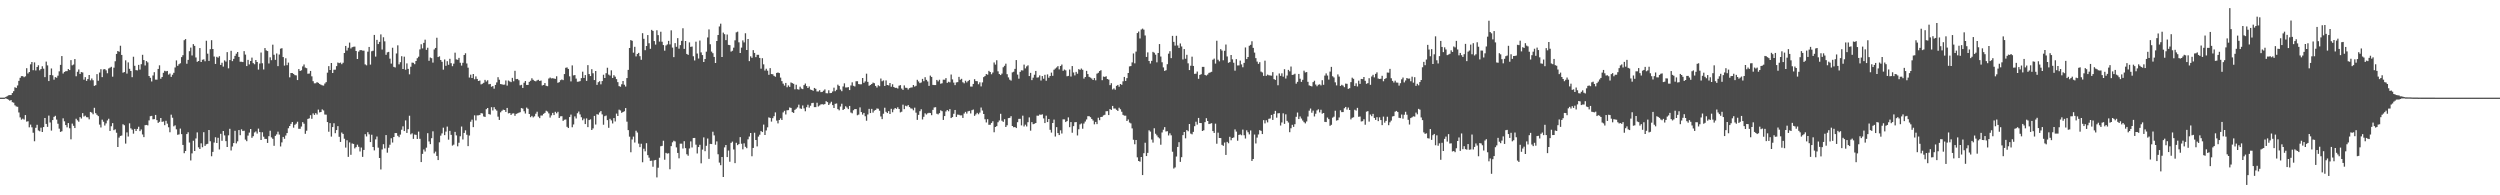 <?xml version="1.0" encoding="UTF-8"?>
<svg xmlns="http://www.w3.org/2000/svg" width="1920" height="150">
  <path d="M0 75.000h1v1.000H0zM1 75.000h1v1.000H1zM2 75.000h1v1.000H2zM3 74.945h1v1.000H3zM4 74.445h1v1.096H4zM5 73.876h1v2.138H5zM6 73.229h1v3.299H6zM7 73.031h1v4.282H7zM8 72.991h1v3.869H8zM9 71.490h1v6.988H9zM10 70.032h1v8.820H10zM11 67.012h1v13.879H11zM12 67.552h1v14.236H12zM13 65.657h1v16.383H13zM14 62.121h1v24.271H14zM15 59.731h1v30.409H15zM16 58.479h1v33.414H16zM17 58.447h1v32.690H17zM18 59.268h1v32.602H18zM19 58.604h1v29.775H19zM20 52.353h1v41.044H20zM21 56.413h1v36.696H21zM22 55.321h1v42.472H22zM23 49.413h1v46.271H23zM24 47.623h1v50.179H24zM25 53.918h1v48.023H25zM26 47.913h1v60.583H26zM27 54.121h1v44.037H27zM28 51.478h1v44.380H28zM29 50.099h1v50.114H29zM30 54.033h1v46.798H30zM31 53.004h1v45.043H31zM32 50.871h1v50.486H32zM33 52.715h1v44.879H33zM34 59.236h1v31.364H34zM35 47.288h1v47.870H35zM36 50.251h1v47.208H36zM37 62.271h1v26.534H37zM38 57.597h1v36.462H38zM39 52.573h1v47.740H39zM40 57.851h1v34.337H40zM41 61.173h1v28.575H41zM42 59.253h1v29.699H42zM43 59.707h1v32.158H43zM44 58.090h1v36.948H44zM45 54.797h1v44.022H45zM46 49.819h1v51.508H46zM47 43.071h1v57.722H47zM48 56.469h1v34.429H48zM49 55.241h1v37.965H49zM50 54.678h1v41.379H50zM51 54.607h1v43.182H51zM52 53.022h1v41.508H52zM53 53.796h1v44.687H53zM54 46.174h1v60.852H54zM55 50.179h1v44.770H55zM56 49.541h1v47.056H56zM57 45.342h1v53.036H57zM58 58.563h1v32.611H58zM59 55.151h1v37.289H59zM60 53.332h1v40.178H60zM61 56.756h1v33.209H61zM62 55.333h1v35.720H62zM63 55.675h1v31.211H63zM64 61.182h1v28.336H64zM65 59.263h1v29.585H65zM66 62.106h1v27.886H66zM67 60.699h1v29.427H67zM68 57.613h1v34.010H68zM69 61.688h1v24.269H69zM70 60.262h1v26.208H70zM71 61.669h1v26.071H71zM72 65.927h1v16.861H72zM73 65.423h1v21.537H73zM74 56.938h1v31.231H74zM75 62.016h1v27.186H75zM76 55.726h1v39.993H76zM77 53.144h1v44.740H77zM78 59.218h1v32.672H78zM79 53.314h1v40.174H79zM80 53.027h1v43.380H80zM81 54.019h1v40.744H81zM82 56.249h1v36.247H82zM83 52.562h1v38.609H83zM84 51.960h1v48.584H84zM85 51.326h1v45.645H85zM86 58.861h1v35.724H86zM87 51.980h1v47.989H87zM88 47.027h1v52.325H88zM89 41.439h1v60.511H89zM90 39.176h1v73.727H90zM91 39.725h1v65.958H91zM92 35.100h1v69.321H92zM93 42.165h1v61.943H93zM94 55.807h1v39.647H94zM95 55.361h1v40.833H95zM96 46.357h1v63.921H96zM97 56.507h1v45.195H97zM98 47.939h1v56.920H98zM99 52.847h1v41.880H99zM100 54.516h1v44.035H100zM101 59.273h1v40.323H101zM102 43.579h1v59.092H102zM103 50.553h1v48.484H103zM104 53.858h1v46.765H104zM105 54.053h1v44.962H105zM106 49.839h1v47.482H106zM107 53.432h1v47.297H107zM108 49.295h1v50.153H108zM109 42.106h1v61.169H109zM110 46.127h1v59.199H110zM111 50.286h1v45.866H111zM112 46.884h1v49.048H112zM113 47.946h1v48.344H113zM114 58.382h1v34.067H114zM115 59.769h1v29.481H115zM116 62.584h1v26.406H116zM117 57.933h1v33.690H117zM118 55.425h1v36.063H118zM119 61.120h1v27.133H119zM120 61.198h1v31.051H120zM121 52.946h1v41.428H121zM122 50.190h1v43.365H122zM123 60.456h1v30.156H123zM124 59.147h1v34.451H124zM125 55.921h1v37.350H125zM126 54.384h1v41.794H126zM127 54.773h1v37.993H127zM128 54.502h1v40.482H128zM129 57.292h1v40.449H129zM130 56.473h1v45.089H130zM131 59.030h1v29.040H131zM132 57.415h1v33.007H132zM133 55.907h1v41.098H133zM134 51.800h1v44.472H134zM135 46.381h1v52.947H135zM136 50.525h1v52.978H136zM137 49.306h1v53.913H137zM138 48.603h1v50.177H138zM139 43.891h1v59.146H139zM140 42.409h1v68.893H140zM141 30.865h1v86.800H141zM142 29.999h1v85.953H142zM143 48.929h1v54.022H143zM144 45.978h1v55.603H144zM145 39.320h1v70.123H145zM146 36.547h1v86.687H146zM147 42.600h1v75.230H147zM148 33.915h1v74.146H148zM149 35.246h1v80.732H149zM150 44.144h1v62.190H150zM151 47.438h1v54.233H151zM152 46.852h1v66.313H152zM153 36.893h1v77.545H153zM154 47.612h1v62.488H154zM155 45.890h1v67.194H155zM156 45.547h1v55.986H156zM157 47.057h1v64.979H157zM158 31.271h1v79.519H158zM159 41.206h1v69.257H159zM160 46.790h1v53.075H160zM161 37.781h1v70.711H161zM162 30.865h1v89.125H162zM163 37.610h1v79.002H163zM164 43.401h1v66.081H164zM165 49.100h1v56.328H165zM166 43.612h1v66.190H166zM167 44.271h1v61.578H167zM168 43.141h1v71.631H168zM169 49.859h1v52.878H169zM170 48.181h1v59.931H170zM171 51.141h1v49.463H171zM172 46.382h1v57.588H172zM173 47.295h1v61.102H173zM174 40.013h1v72.873H174zM175 52.500h1v51.454H175zM176 46.150h1v52.758H176zM177 39.004h1v76.568H177zM178 46.943h1v65.591H178zM179 45.215h1v64.656H179zM180 42.909h1v57.528H180zM181 41.242h1v68.871H181zM182 39.933h1v68.624H182zM183 43.728h1v56.148H183zM184 47.420h1v56.435H184zM185 47.419h1v51.890H185zM186 47.669h1v52.992H186zM187 39.263h1v61.149H187zM188 41.916h1v65.292H188zM189 50.727h1v57.694H189zM190 45.989h1v58.135H190zM191 49.469h1v52.387H191zM192 46.859h1v52.196H192zM193 44.257h1v61.554H193zM194 48.504h1v56.072H194zM195 49.351h1v52.379H195zM196 46.056h1v54.889H196zM197 47.632h1v54.949H197zM198 53.449h1v45.293H198zM199 48.777h1v52.646H199zM200 40.362h1v67.147H200zM201 48.570h1v52.994H201zM202 53.370h1v51.601H202zM203 36.939h1v69.719H203zM204 38.721h1v67.994H204zM205 39.209h1v70.546H205zM206 48.753h1v55.849H206zM207 44.051h1v56.346H207zM208 46.234h1v59.311H208zM209 34.293h1v72.288H209zM210 42.016h1v69.971H210zM211 45.958h1v58.367H211zM212 41.039h1v62.192H212zM213 50.773h1v50.358H213zM214 41.893h1v61.457H214zM215 37.386h1v75.078H215zM216 36.992h1v72.393H216zM217 43.833h1v61.308H217zM218 50.376h1v56.201H218zM219 44.733h1v59.338H219zM220 50.088h1v52.130H220zM221 48.059h1v50.464H221zM222 59.367h1v37.415H222zM223 56.051h1v39.066H223zM224 56.120h1v37.584H224zM225 56.804h1v41.237H225zM226 57.707h1v38.153H226zM227 57.916h1v37.047H227zM228 61.467h1v32.001H228zM229 53.064h1v45.866H229zM230 54.521h1v44.392H230zM231 53.946h1v43.233H231zM232 51.005h1v42.781H232zM233 49.512h1v45.521H233zM234 51.932h1v50.816H234zM235 52.385h1v48.014H235zM236 56.612h1v34.720H236zM237 56.448h1v34.443H237zM238 54.487h1v33.992H238zM239 58.620h1v32.600H239zM240 62.372h1v24.704H240zM241 64.018h1v24.259H241zM242 63.948h1v22.915H242zM243 63.077h1v24.881H243zM244 63.621h1v20.549H244zM245 64.454h1v21.849H245zM246 65.101h1v20.919H246zM247 65.517h1v18.486H247zM248 65.754h1v19.071H248zM249 64.156h1v23.796H249zM250 63.080h1v24.968H250zM251 55.826h1v37.897H251zM252 50.813h1v50.379H252zM253 53.781h1v40.782H253zM254 48.375h1v56.517H254zM255 56.086h1v41.516H255zM256 53.532h1v41.154H256zM257 53.483h1v48.831H257zM258 50.786h1v49.104H258zM259 48.013h1v48.847H259zM260 48.477h1v56.567H260zM261 48.074h1v60.926H261zM262 49.302h1v52.487H262zM263 48.168h1v54.707H263zM264 40.699h1v65.853H264zM265 35.296h1v78.058H265zM266 38.836h1v68.912H266zM267 36.684h1v83.771H267zM268 32.697h1v76.653H268zM269 37.242h1v81.626H269zM270 36.254h1v73.923H270zM271 35.890h1v74.631H271zM272 35.799h1v78.161H272zM273 39.186h1v73.824H273zM274 45.324h1v65.775H274zM275 39.612h1v73.152H275zM276 38.514h1v77.828H276zM277 38.491h1v74.798H277zM278 38.875h1v81.614H278zM279 38.927h1v76.245H279zM280 49.482h1v53.587H280zM281 50.197h1v54.591H281zM282 39.675h1v61.843H282zM283 36.058h1v67.125H283zM284 49.614h1v59.505H284zM285 39.376h1v64.082H285zM286 38.952h1v73.937H286zM287 26.840h1v88.658H287zM288 43.493h1v63.560H288zM289 30.602h1v74.268H289zM290 33.846h1v79.557H290zM291 32.141h1v89.185H291zM292 26.399h1v103.753H292zM293 38.036h1v76.742H293zM294 28.626h1v82.128H294zM295 31.760h1v82.208H295zM296 42.069h1v61.684H296zM297 40.176h1v77.054H297zM298 39.852h1v73.599H298zM299 45.038h1v66.130H299zM300 48.858h1v57.344H300zM301 36.662h1v72.779H301zM302 51.342h1v53.892H302zM303 51.824h1v50.371H303zM304 41.039h1v61.136H304zM305 34.834h1v69.460H305zM306 49.411h1v55.935H306zM307 47.768h1v55.583H307zM308 43.185h1v56.454H308zM309 52.975h1v44.045H309zM310 43.520h1v57.121H310zM311 53.532h1v38.944H311zM312 48.701h1v53.415H312zM313 52.915h1v46.297H313zM314 57.087h1v31.777H314zM315 51.252h1v51.944H315zM316 48.080h1v54.314H316zM317 48.249h1v58.425H317zM318 49.308h1v54.003H318zM319 46.860h1v56.697H319zM320 44.716h1v61.976H320zM321 43.506h1v57.553H321zM322 37.936h1v68.680H322zM323 33.990h1v90.466H323zM324 37.195h1v80.968H324zM325 32.907h1v81.903H325zM326 30.489h1v85.889H326zM327 38.302h1v75.116H327zM328 36.647h1v65.644H328zM329 46.685h1v61.948H329zM330 44.206h1v66.502H330zM331 44.689h1v61.447H331zM332 48.066h1v52.784H332zM333 37.970h1v79.848H333zM334 36.789h1v79.625H334zM335 29.001h1v90.740H335zM336 43.847h1v79.095H336zM337 43.257h1v66.077H337zM338 46.072h1v58.126H338zM339 47.469h1v54.993H339zM340 53.502h1v44.549H340zM341 45.674h1v58.096H341zM342 50.527h1v50.555H342zM343 46.996h1v50.222H343zM344 49.788h1v57.465H344zM345 45.177h1v55.353H345zM346 48.548h1v55.036H346zM347 50.849h1v60.975H347zM348 48.900h1v62.213H348zM349 40.460h1v60.802H349zM350 45.609h1v58.392H350zM351 45.912h1v66.482H351zM352 44.459h1v65.172H352zM353 48.182h1v56.446H353zM354 50.374h1v46.786H354zM355 48.230h1v58.873H355zM356 42.223h1v59.892H356zM357 40.886h1v59.209H357zM358 48.758h1v54.740H358zM359 51.987h1v60.253H359zM360 59.538h1v44.554H360zM361 57.326h1v36.160H361zM362 59.898h1v31.988H362zM363 56.826h1v40.816H363zM364 60.884h1v27.682H364zM365 58.662h1v33.865H365zM366 60.601h1v28.046H366zM367 62.183h1v26.378H367zM368 61.863h1v26.411H368zM369 64.830h1v22.059H369zM370 64.324h1v22.808H370zM371 63.596h1v25.860H371zM372 61.359h1v28.460H372zM373 62.600h1v21.247H373zM374 61.635h1v21.318H374zM375 64.735h1v22.852H375zM376 64.467h1v23.568H376zM377 66.593h1v15.713H377zM378 66.105h1v18.711H378zM379 68.115h1v14.225H379zM380 65.236h1v18.700H380zM381 63.297h1v21.622H381zM382 59.267h1v30.329H382zM383 61.214h1v30.888H383zM384 64.575h1v21.707H384zM385 64.789h1v20.307H385zM386 65.063h1v19.164H386zM387 64.958h1v19.529H387zM388 61.780h1v24.205H388zM389 65.720h1v17.164H389zM390 61.829h1v25.270H390zM391 62.527h1v24.262H391zM392 63.071h1v25.184H392zM393 59.807h1v27.379H393zM394 62.405h1v24.652H394zM395 54.380h1v34.566H395zM396 60.764h1v26.668H396zM397 60.644h1v26.385H397zM398 61.656h1v24.936H398zM399 65.523h1v20.621H399zM400 65.144h1v17.851H400zM401 67.557h1v15.825H401zM402 63.534h1v21.915H402zM403 62.189h1v25.002H403zM404 65.214h1v17.404H404zM405 65.236h1v18.322H405zM406 62.851h1v24.683H406zM407 61.993h1v27.999H407zM408 60.084h1v28.911H408zM409 61.307h1v28.849H409zM410 62.111h1v27.252H410zM411 62.456h1v24.886H411zM412 61.701h1v24.115H412zM413 61.266h1v28.297H413zM414 62.195h1v28.555H414zM415 61.834h1v26.890H415zM416 65.631h1v23.042H416zM417 65.287h1v22.138H417zM418 63.804h1v22.877H418zM419 65.887h1v19.136H419zM420 66.182h1v19.496H420zM421 60.305h1v26.800H421zM422 59.527h1v30.811H422zM423 60.207h1v28.398H423zM424 60.044h1v26.635H424zM425 60.325h1v28.026H425zM426 60.579h1v25.295H426zM427 58.567h1v28.468H427zM428 63.577h1v22.272H428zM429 63.078h1v27.542H429zM430 61.572h1v27.772H430zM431 61.023h1v28.220H431zM432 61.542h1v31.281H432zM433 56.861h1v35.074H433zM434 52.050h1v39.692H434zM435 51.743h1v45.623H435zM436 52.957h1v45.373H436zM437 58.614h1v31.282H437zM438 62.515h1v25.502H438zM439 50.240h1v47.508H439zM440 57.918h1v37.668H440zM441 57.631h1v31.769H441zM442 60.382h1v30.577H442zM443 62.787h1v24.219H443zM444 62.665h1v22.970H444zM445 62.334h1v25.510H445zM446 60.021h1v30.058H446zM447 55.030h1v37.337H447zM448 59.869h1v31.238H448zM449 57.672h1v37.610H449zM450 62.113h1v28.830H450zM451 50.035h1v47.593H451zM452 56.895h1v35.310H452zM453 58.433h1v33.232H453zM454 53.167h1v46.657H454zM455 56.250h1v42.360H455zM456 61.477h1v27.535H456zM457 54.530h1v41.112H457zM458 65.171h1v22.557H458zM459 63.131h1v24.951H459zM460 62.370h1v24.026H460zM461 64.788h1v20.487H461zM462 62.266h1v25.586H462zM463 57.417h1v38.399H463zM464 59.921h1v29.320H464zM465 56.193h1v32.524H465zM466 52.006h1v40.273H466zM467 57.315h1v40.813H467zM468 58.068h1v33.180H468zM469 54.009h1v38.482H469zM470 59.862h1v34.935H470zM471 57.750h1v32.947H471zM472 58.877h1v34.427H472zM473 60.762h1v26.467H473zM474 63.077h1v25.996H474zM475 66.141h1v18.083H475zM476 66.635h1v18.219H476zM477 64.731h1v21.964H477zM478 62.217h1v23.790H478zM479 65.093h1v20.373H479zM480 66.482h1v16.505H480zM481 59.938h1v33.524H481zM482 53.646h1v46.294H482zM483 36.847h1v68.136H483zM484 30.758h1v86.204H484zM485 31.311h1v75.780H485zM486 40.474h1v64.419H486zM487 35.956h1v73.503H487zM488 43.298h1v57.117H488zM489 41.445h1v60.347H489zM490 40.611h1v69.686H490zM491 43.160h1v69.855H491zM492 45.941h1v64.435H492zM493 25.495h1v99.129H493zM494 29.805h1v84.440H494zM495 38.551h1v77.696H495zM496 35.350h1v74.646H496zM497 26.926h1v92.236H497zM498 33.224h1v87.847H498zM499 37.480h1v86.060H499zM500 22.930h1v100.467H500zM501 23.737h1v104.336H501zM502 31.537h1v91.587H502zM503 34.277h1v88.533H503zM504 23.258h1v112.979H504zM505 27.003h1v101.833H505zM506 31.955h1v89.199H506zM507 24.380h1v87.951H507zM508 32.058h1v79.993H508zM509 34.632h1v73.471H509zM510 38.899h1v83.761H510zM511 34.903h1v82.522H511zM512 34.108h1v83.842H512zM513 31.408h1v86.316H513zM514 34.117h1v95.888H514zM515 23.320h1v88.894H515zM516 36.543h1v72.753H516zM517 43.862h1v64.227H517zM518 33.124h1v75.523H518zM519 35.952h1v77.264H519zM520 29.280h1v88.190H520zM521 37.371h1v84.205H521zM522 34.649h1v75.662H522zM523 31.406h1v78.952H523zM524 21.702h1v92.386H524zM525 37.550h1v70.889H525zM526 31.506h1v82.236H526zM527 41.430h1v77.068H527zM528 42.139h1v77.486H528zM529 32.557h1v81.484H529zM530 36.018h1v72.559H530zM531 35.737h1v77.496H531zM532 43.189h1v62.821H532zM533 46.432h1v59.513H533zM534 32.021h1v79.103H534zM535 41.128h1v76.722H535zM536 44.932h1v68.034H536zM537 31.145h1v80.081H537zM538 40.239h1v85.196H538zM539 42.282h1v72.628H539zM540 47.621h1v57.919H540zM541 45.322h1v70.787H541zM542 39.673h1v72.327H542zM543 28.773h1v77.617H543zM544 22.560h1v99.462H544zM545 34.007h1v76.501H545zM546 39.620h1v71.008H546zM547 40.839h1v60.341H547zM548 43.700h1v60.278H548zM549 48.395h1v62.780H549zM550 31.465h1v77.146H550zM551 26.869h1v91.612H551zM552 20.303h1v104.589H552zM553 18.195h1v108.672H553zM554 43.787h1v76.765H554zM555 25.050h1v110.902H555zM556 26.283h1v86.920H556zM557 30.822h1v80.520H557zM558 26.539h1v94.087H558zM559 34.456h1v81.163H559zM560 34.661h1v89.559H560zM561 39.645h1v70.090H561zM562 38.969h1v69.762H562zM563 36.586h1v78.195H563zM564 30.969h1v94.332H564zM565 24.830h1v84.860H565zM566 24.335h1v87.139H566zM567 32.504h1v78.141H567zM568 40.682h1v64.643H568zM569 36.569h1v73.830H569zM570 31.009h1v83.657H570zM571 32.566h1v77.532H571zM572 25.549h1v87.194H572zM573 38.425h1v75.410H573zM574 29.936h1v77.075H574zM575 46.972h1v57.901H575zM576 43.271h1v58.870H576zM577 44.403h1v75.627H577zM578 38.515h1v75.074H578zM579 40.628h1v61.322H579zM580 43.885h1v63.655H580zM581 42.097h1v70.324H581zM582 42.063h1v62.853H582zM583 44.470h1v59.028H583zM584 52.732h1v47.947H584zM585 44.714h1v56.711H585zM586 49.400h1v46.300H586zM587 54.148h1v49.538H587zM588 52.785h1v47.426H588zM589 54.268h1v43.506H589zM590 57.456h1v32.718H590zM591 52.336h1v38.257H591zM592 56.904h1v36.490H592zM593 57.021h1v33.750H593zM594 58.272h1v30.950H594zM595 58.912h1v27.431H595zM596 56.004h1v36.608H596zM597 55.668h1v39.079H597zM598 56.103h1v36.037H598zM599 59.574h1v31.290H599zM600 62.324h1v29.850H600zM601 64.278h1v22.055H601zM602 65.758h1v19.317H602zM603 63.674h1v24.245H603zM604 67.034h1v17.672H604zM605 65.603h1v18.977H605zM606 66.720h1v15.835H606zM607 63.353h1v19.519H607zM608 63.826h1v22.304H608zM609 64.353h1v22.396H609zM610 68.590h1v15.781H610zM611 65.072h1v18.421H611zM612 68.500h1v13.992H612zM613 68.808h1v11.568H613zM614 66.551h1v16.685H614zM615 67.996h1v15.619H615zM616 68.478h1v12.532H616zM617 65.358h1v17.877H617zM618 64.152h1v21.282H618zM619 66.079h1v16.256H619zM620 67.578h1v12.882H620zM621 66.427h1v16.237H621zM622 68.737h1v12.453H622zM623 69.132h1v10.093H623zM624 69.750h1v9.215H624zM625 67.536h1v14.760H625zM626 68.220h1v14.057H626zM627 70.267h1v8.649H627zM628 70.255h1v11.531H628zM629 69.264h1v11.746H629zM630 70.772h1v9.409H630zM631 70.566h1v9.477H631zM632 69.648h1v10.703H632zM633 68.652h1v11.286H633zM634 71.595h1v6.112H634zM635 71.692h1v6.737H635zM636 69.337h1v11.284H636zM637 71.549h1v7.907H637zM638 71.390h1v6.717H638zM639 70.229h1v10.521H639zM640 67.317h1v15.644H640zM641 70.017h1v9.700H641zM642 68.959h1v10.500H642zM643 65.024h1v18.794H643zM644 65.995h1v18.761H644zM645 68.749h1v13.046H645zM646 70.047h1v9.612H646zM647 66.406h1v18.064H647zM648 64.016h1v19.633H648zM649 67.155h1v14.438H649zM650 67.161h1v15.415H650zM651 66.918h1v16.888H651zM652 69.189h1v12.153H652zM653 65.646h1v20.782H653zM654 63.231h1v23.831H654zM655 65.884h1v18.804H655zM656 66.393h1v17.346H656zM657 62.394h1v21.364H657zM658 62.339h1v26.176H658zM659 64.580h1v23.438H659zM660 64.765h1v17.731H660zM661 64.704h1v21.341H661zM662 59.924h1v28.066H662zM663 63.604h1v23.154H663zM664 62.532h1v26.752H664zM665 56.593h1v36.149H665zM666 62.851h1v25.063H666zM667 65.834h1v17.756H667zM668 65.216h1v21.619H668zM669 64.501h1v19.116H669zM670 63.461h1v23.006H670zM671 63.872h1v21.073H671zM672 65.986h1v18.457H672zM673 67.225h1v16.076H673zM674 65.487h1v18.039H674zM675 66.223h1v18.800H675zM676 60.323h1v29.126H676zM677 62.419h1v29.091H677zM678 61.746h1v25.618H678zM679 66.021h1v16.701H679zM680 61.723h1v24.140H680zM681 65.296h1v21.541H681zM682 65.580h1v19.768H682zM683 63.764h1v23.806H683zM684 66.617h1v16.941H684zM685 64.695h1v21.505H685zM686 66.834h1v17.251H686zM687 67.501h1v15.419H687zM688 67.439h1v16.155H688zM689 67.982h1v14.399H689zM690 65.775h1v17.942H690zM691 65.405h1v20.920H691zM692 67.985h1v17.844H692zM693 69.039h1v11.340H693zM694 65.606h1v18.188H694zM695 67.398h1v13.787H695zM696 67.480h1v14.186H696zM697 68.756h1v11.919H697zM698 67.673h1v14.537H698zM699 67.291h1v15.955H699zM700 67.123h1v16.354H700zM701 65.293h1v19.457H701zM702 66.525h1v16.179H702zM703 65.872h1v20.636H703zM704 61.278h1v30.778H704zM705 62.585h1v25.617H705zM706 63.839h1v21.572H706zM707 63.315h1v20.614H707zM708 60.567h1v31.192H708zM709 62.355h1v27.341H709zM710 59.299h1v27.751H710zM711 61.331h1v26.633H711zM712 62.555h1v24.506H712zM713 65.925h1v20.701H713zM714 58.059h1v28.799H714zM715 59.070h1v29.410H715zM716 65.188h1v19.205H716zM717 65.352h1v17.183H717zM718 65.343h1v16.966H718zM719 61.377h1v25.982H719zM720 62.501h1v25.354H720zM721 61.256h1v25.638H721zM722 64.318h1v20.421H722zM723 63.946h1v21.463H723zM724 61.192h1v30.919H724zM725 61.221h1v27.926H725zM726 60.009h1v25.620H726zM727 63.661h1v20.829H727zM728 62.766h1v22.693H728zM729 63.221h1v20.604H729zM730 57.254h1v33.438H730zM731 60.993h1v28.897H731zM732 63.431h1v23.942H732zM733 65.374h1v19.081H733zM734 63.268h1v26.546H734zM735 63.054h1v24.980H735zM736 59.054h1v29.121H736zM737 61.253h1v27.358H737zM738 60.514h1v28.066H738zM739 63.174h1v27.398H739zM740 63.995h1v23.179H740zM741 62.022h1v23.899H741zM742 63.300h1v23.961H742zM743 62.273h1v23.224H743zM744 61.414h1v23.755H744zM745 66.474h1v20.689H745zM746 66.517h1v18.132H746zM747 64.475h1v19.623H747zM748 60.815h1v28.187H748zM749 62.243h1v25.632H749zM750 62.377h1v24.309H750zM751 64.703h1v23.037H751zM752 63.232h1v23.237H752zM753 66.346h1v16.231H753zM754 63.277h1v21.636H754zM755 59.251h1v28.291H755zM756 58.442h1v33.139H756zM757 56.867h1v37.205H757zM758 57.341h1v34.201H758zM759 54.408h1v41.445H759zM760 55.274h1v40.517H760zM761 57.045h1v37.381H761zM762 55.729h1v37.384H762zM763 47.992h1v53.587H763zM764 49.629h1v47.931H764zM765 46.283h1v50.596H765zM766 54.792h1v39.104H766zM767 56.889h1v35.642H767zM768 57.632h1v29.761H768zM769 56.542h1v36.203H769zM770 51.656h1v41.958H770zM771 50.526h1v41.041H771zM772 48.909h1v48.648H772zM773 56.982h1v39.213H773zM774 59.429h1v31.301H774zM775 61.190h1v29.331H775zM776 61.906h1v27.345H776zM777 55.621h1v41.124H777zM778 55.089h1v42.654H778zM779 52.869h1v44.666H779zM780 46.144h1v52.205H780zM781 57.302h1v36.568H781zM782 60.408h1v30.884H782zM783 55.195h1v36.031H783zM784 53.969h1v42.334H784zM785 54.104h1v34.715H785zM786 49.607h1v47.506H786zM787 52.538h1v43.208H787zM788 51.008h1v46.112H788zM789 50.181h1v43.653H789zM790 58.402h1v31.784H790zM791 55.954h1v44.393H791zM792 61.528h1v32.267H792zM793 59.641h1v35.765H793zM794 57.419h1v37.631H794zM795 54.492h1v39.954H795zM796 59.587h1v29.230H796zM797 59.405h1v29.475H797zM798 57.923h1v30.021H798zM799 61.860h1v26.331H799zM800 58.428h1v29.385H800zM801 60.467h1v30.461H801zM802 57.441h1v37.094H802zM803 62.015h1v26.798H803zM804 57.143h1v36.624H804zM805 59.719h1v31.657H805zM806 58.367h1v41.304H806zM807 55.737h1v46.098H807zM808 58.206h1v36.263H808zM809 53.551h1v38.287H809zM810 52.623h1v52.225H810zM811 51.794h1v45.831H811zM812 50.814h1v51.391H812zM813 53.307h1v50.408H813zM814 50.680h1v49.413H814zM815 49.552h1v53.014H815zM816 54.374h1v37.274H816zM817 53.408h1v38.279H817zM818 54.017h1v39.721H818zM819 58.552h1v34.435H819zM820 58.291h1v31.879H820zM821 53.381h1v44.288H821zM822 58.803h1v34.946H822zM823 50.714h1v51.239H823zM824 55.673h1v41.218H824zM825 57.895h1v35.983H825zM826 55.214h1v38.539H826zM827 56.625h1v47.404H827zM828 53.074h1v46.197H828zM829 53.645h1v41.870H829zM830 52.630h1v42.207H830zM831 53.595h1v45.287H831zM832 60.379h1v34.489H832zM833 59.125h1v34.230H833zM834 54.446h1v37.312H834zM835 56.900h1v32.333H835zM836 59.009h1v30.216H836zM837 59.614h1v30.388H837zM838 60.287h1v31.071H838zM839 61.434h1v31.131H839zM840 59.968h1v35.524H840zM841 61.700h1v31.940H841zM842 56.600h1v38.714H842zM843 55.912h1v34.521H843zM844 54.561h1v37.746H844zM845 53.921h1v35.929H845zM846 61.604h1v28.112H846zM847 58.764h1v29.856H847zM848 59.109h1v29.077H848zM849 58.576h1v26.858H849zM850 60.658h1v24.706H850zM851 61.115h1v27.274H851zM852 65.389h1v18.358H852zM853 63.905h1v20.545H853zM854 68.701h1v12.675H854zM855 67.904h1v15.448H855zM856 68.939h1v14.412H856zM857 65.932h1v18.401H857zM858 65.220h1v19.997H858zM859 66.603h1v16.162H859zM860 64.528h1v19.401H860zM861 65.123h1v20.675H861zM862 62.454h1v25.766H862zM863 59.063h1v29.765H863zM864 62.164h1v26.670H864zM865 60.015h1v32.912H865zM866 56.077h1v35.685H866zM867 51.014h1v43.109H867zM868 50.716h1v44.068H868zM869 47.937h1v50.678H869zM870 41.044h1v66.257H870zM871 48.646h1v62.128H871zM872 39.652h1v67.856H872zM873 25.380h1v95.468H873zM874 24.195h1v99.448H874zM875 29.522h1v94.617H875zM876 22.664h1v97.927H876zM877 21.961h1v112.467H877zM878 22.790h1v94.854H878zM879 27.232h1v82.383H879zM880 43.700h1v76.173H880zM881 40.251h1v77.157H881zM882 46.838h1v53.265H882zM883 48.772h1v52.294H883zM884 46.761h1v60.399H884zM885 39.856h1v69.672H885zM886 40.516h1v57.972H886zM887 41.975h1v60.755H887zM888 47.857h1v56.115H888zM889 40.706h1v64.730H889zM890 33.838h1v72.477H890zM891 43.391h1v67.777H891zM892 47.797h1v53.940H892zM893 51.765h1v47.888H893zM894 54.453h1v43.205H894zM895 53.921h1v47.057H895zM896 49.323h1v51.432H896zM897 41.195h1v62.829H897zM898 39.318h1v63.103H898zM899 44.645h1v59.302H899zM900 27.558h1v88.962H900zM901 32.146h1v97.295H901zM902 35.040h1v93.544H902zM903 27.518h1v92.713H903zM904 34.907h1v77.962H904zM905 36.809h1v72.406H905zM906 33.388h1v90.916H906zM907 35.702h1v85.028H907zM908 45.679h1v58.126H908zM909 37.676h1v63.721H909zM910 45.133h1v61.108H910zM911 42.099h1v57.777H911zM912 48.618h1v52.174H912zM913 53.807h1v41.422H913zM914 50.497h1v52.112H914zM915 43.530h1v59.654H915zM916 50.614h1v50.661H916zM917 56.719h1v40.213H917zM918 56.568h1v36.916H918zM919 54.959h1v40.735H919zM920 60.499h1v30.071H920zM921 57.554h1v36.897H921zM922 56.990h1v37.545H922zM923 51.354h1v49.237H923zM924 51.354h1v48.711H924zM925 57.549h1v36.259H925zM926 58.010h1v32.742H926zM927 57.265h1v35.657H927zM928 55.942h1v39.343H928zM929 55.603h1v39.374H929zM930 55.139h1v39.457H930zM931 45.862h1v54.773H931zM932 45.026h1v57.074H932zM933 48.863h1v46.133H933zM934 31.262h1v79.135H934zM935 45.856h1v56.026H935zM936 47.097h1v58.862H936zM937 37.728h1v68.291H937zM938 38.809h1v72.474H938zM939 46.294h1v65.707H939zM940 39.027h1v70.452H940zM941 34.194h1v84.783H941zM942 43.371h1v65.569H942zM943 48.226h1v61.819H943zM944 47.669h1v57.392H944zM945 42.251h1v65.486H945zM946 45.545h1v60.418H946zM947 48.175h1v57.385H947zM948 54.272h1v45.113H948zM949 45.403h1v55.665H949zM950 50.275h1v57.824H950zM951 50.231h1v53.375H951zM952 46.529h1v56.713H952zM953 49.456h1v54.429H953zM954 51.681h1v47.843H954zM955 48.303h1v55.577H955zM956 36.428h1v69.974H956zM957 45.358h1v54.743H957zM958 43.780h1v57.783H958zM959 35.140h1v68.063H959zM960 34.394h1v65.780H960zM961 31.703h1v91.878H961zM962 36.774h1v85.342H962zM963 40.397h1v62.931H963zM964 44.646h1v65.540H964zM965 47.323h1v58.360H965zM966 49.067h1v54.214H966zM967 47.747h1v52.177H967zM968 55.013h1v45.500H968zM969 55.674h1v47.281H969zM970 58.247h1v34.009H970zM971 46.615h1v48.160H971zM972 58.279h1v34.072H972zM973 57.276h1v36.741H973zM974 57.827h1v33.429H974zM975 57.972h1v32.986H975zM976 58.116h1v30.151H976zM977 55.401h1v36.698H977zM978 60.772h1v26.703H978zM979 61.398h1v23.765H979zM980 58.080h1v32.292H980zM981 65.471h1v21.586H981zM982 56.444h1v30.462H982zM983 58.283h1v38.111H983zM984 56.334h1v37.734H984zM985 58.892h1v28.158H985zM986 53.170h1v41.964H986zM987 60.331h1v27.484H987zM988 58.025h1v34.825H988zM989 53.677h1v40.407H989zM990 54.807h1v46.709H990zM991 51.086h1v47.400H991zM992 57.532h1v38.310H992zM993 57.319h1v40.120H993zM994 56.639h1v38.744H994zM995 64.272h1v25.406H995zM996 62.849h1v23.582H996zM997 56.797h1v34.669H997zM998 60.450h1v29.007H998zM999 62.882h1v28.165H999zM1000 61.272h1v31.295H1000zM1001 54.286h1v39.543H1001zM1002 55.672h1v39.080H1002zM1003 55.348h1v37.944H1003zM1004 62.801h1v26.686H1004zM1005 65.591h1v19.378H1005zM1006 65.984h1v17.382H1006zM1007 66.343h1v20.229H1007zM1008 63.103h1v21.830H1008zM1009 61.984h1v27.485H1009zM1010 64.918h1v22.406H1010zM1011 66.229h1v18.569H1011zM1012 65.052h1v18.926H1012zM1013 64.745h1v21.572H1013zM1014 65.602h1v18.653H1014zM1015 61.577h1v25.700H1015zM1016 65.120h1v21.685H1016zM1017 58.085h1v35.524H1017zM1018 56.357h1v37.365H1018zM1019 57.994h1v32.298H1019zM1020 61.112h1v30.384H1020zM1021 55.011h1v41.586H1021zM1022 51.351h1v44.515H1022zM1023 58.566h1v31.815H1023zM1024 59.518h1v30.080H1024zM1025 63.226h1v21.818H1025zM1026 65.563h1v27.072H1026zM1027 57.126h1v35.159H1027zM1028 58.818h1v31.373H1028zM1029 65.989h1v18.730H1029zM1030 65.130h1v20.983H1030zM1031 65.721h1v20.342H1031zM1032 66.968h1v16.177H1032zM1033 64.202h1v17.944H1033zM1034 64.357h1v19.823H1034zM1035 68.246h1v14.340H1035zM1036 67.730h1v16.740H1036zM1037 63.098h1v28.583H1037zM1038 59.640h1v30.851H1038zM1039 60.531h1v29.536H1039zM1040 65.991h1v18.308H1040zM1041 63.998h1v20.955H1041zM1042 66.430h1v16.428H1042zM1043 61.948h1v27.755H1043zM1044 64.431h1v25.071H1044zM1045 60.614h1v32.650H1045zM1046 60.795h1v32.293H1046zM1047 59.134h1v32.464H1047zM1048 62.033h1v33.750H1048zM1049 64.374h1v21.378H1049zM1050 63.827h1v21.514H1050zM1051 60.068h1v33.320H1051zM1052 65.123h1v22.815H1052zM1053 58.735h1v30.516H1053zM1054 57.453h1v29.976H1054zM1055 59.467h1v31.115H1055zM1056 56.736h1v35.390H1056zM1057 55.538h1v34.447H1057zM1058 60.315h1v32.728H1058zM1059 60.675h1v29.415H1059zM1060 60.473h1v31.729H1060zM1061 58.190h1v37.927H1061zM1062 62.413h1v27.113H1062zM1063 60.668h1v33.557H1063zM1064 60.008h1v32.866H1064zM1065 55.680h1v33.952H1065zM1066 55.791h1v40.344H1066zM1067 52.880h1v41.055H1067zM1068 60.122h1v32.494H1068zM1069 62.086h1v27.363H1069zM1070 63.398h1v25.762H1070zM1071 61.949h1v23.812H1071zM1072 63.390h1v21.810H1072zM1073 63.512h1v22.533H1073zM1074 65.740h1v24.721H1074zM1075 63.876h1v26.872H1075zM1076 60.945h1v27.027H1076zM1077 59.539h1v31.588H1077zM1078 63.285h1v24.813H1078zM1079 61.810h1v24.028H1079zM1080 59.905h1v28.189H1080zM1081 60.426h1v31.601H1081zM1082 60.293h1v35.374H1082zM1083 62.433h1v28.243H1083zM1084 58.891h1v31.190H1084zM1085 63.465h1v25.888H1085zM1086 59.302h1v30.233H1086zM1087 65.938h1v20.563H1087zM1088 64.356h1v23.447H1088zM1089 65.544h1v18.042H1089zM1090 63.045h1v21.156H1090zM1091 61.451h1v28.768H1091zM1092 51.660h1v40.618H1092zM1093 47.489h1v54.180H1093zM1094 50.063h1v52.751H1094zM1095 45.699h1v56.711H1095zM1096 34.452h1v71.665H1096zM1097 38.050h1v68.361H1097zM1098 43.236h1v55.872H1098zM1099 37.738h1v69.695H1099zM1100 49.155h1v54.654H1100zM1101 41.751h1v61.117H1101zM1102 27.885h1v83.695H1102zM1103 46.290h1v57.636H1103zM1104 48.739h1v63.206H1104zM1105 43.133h1v66.949H1105zM1106 31.430h1v91.315H1106zM1107 36.032h1v73.627H1107zM1108 40.046h1v75.910H1108zM1109 36.366h1v70.287H1109zM1110 37.967h1v66.953H1110zM1111 42.321h1v66.443H1111zM1112 41.857h1v61.142H1112zM1113 41.318h1v68.905H1113zM1114 38.637h1v71.421H1114zM1115 39.908h1v76.423H1115zM1116 35.664h1v80.323H1116zM1117 36.390h1v80.489H1117zM1118 31.386h1v82.490H1118zM1119 37.981h1v70.296H1119zM1120 42.475h1v63.082H1120zM1121 40.664h1v75.188H1121zM1122 42.379h1v60.115H1122zM1123 43.747h1v70.863H1123zM1124 41.626h1v70.639H1124zM1125 33.666h1v80.844H1125zM1126 46.930h1v68.007H1126zM1127 39.679h1v70.947H1127zM1128 38.810h1v76.188H1128zM1129 34.248h1v80.564H1129zM1130 41.677h1v61.668H1130zM1131 33.175h1v81.604H1131zM1132 42.590h1v70.272H1132zM1133 41.696h1v68.488H1133zM1134 32.479h1v79.291H1134zM1135 35.917h1v84.119H1135zM1136 45.609h1v64.275H1136zM1137 38.800h1v71.402H1137zM1138 38.859h1v72.683H1138zM1139 44.136h1v71.491H1139zM1140 40.981h1v66.928H1140zM1141 35.670h1v71.241H1141zM1142 28.177h1v88.759H1142zM1143 15.929h1v107.990H1143zM1144 24.650h1v97.043H1144zM1145 25.604h1v107.860H1145zM1146 30.279h1v92.004H1146zM1147 23.837h1v96.038H1147zM1148 32.561h1v80.503H1148zM1149 47.948h1v63.734H1149zM1150 48.162h1v57.711H1150zM1151 40.833h1v68.014H1151zM1152 41.750h1v68.204H1152zM1153 45.449h1v62.557H1153zM1154 48.637h1v56.119H1154zM1155 45.161h1v65.368H1155zM1156 43.179h1v56.797H1156zM1157 42.675h1v57.073H1157zM1158 35.170h1v67.801H1158zM1159 47.427h1v58.495H1159zM1160 41.666h1v60.319H1160zM1161 45.229h1v63.291H1161zM1162 42.998h1v64.729H1162zM1163 42.939h1v58.857H1163zM1164 42.649h1v62.756H1164zM1165 34.432h1v88.894H1165zM1166 34.684h1v89.670H1166zM1167 31.233h1v79.995H1167zM1168 39.480h1v77.086H1168zM1169 36.265h1v77.795H1169zM1170 36.817h1v75.805H1170zM1171 33.162h1v85.094H1171zM1172 35.029h1v73.586H1172zM1173 35.651h1v75.297H1173zM1174 39.714h1v64.124H1174zM1175 45.721h1v56.301H1175zM1176 42.373h1v68.638H1176zM1177 39.656h1v72.574H1177zM1178 37.418h1v72.273H1178zM1179 42.875h1v68.991H1179zM1180 36.578h1v67.938H1180zM1181 38.464h1v65.847H1181zM1182 44.007h1v62.324H1182zM1183 48.683h1v54.050H1183zM1184 48.937h1v52.828H1184zM1185 45.743h1v58.051H1185zM1186 50.849h1v44.976H1186zM1187 36.956h1v66.755H1187zM1188 38.642h1v78.987H1188zM1189 32.267h1v80.624H1189zM1190 37.445h1v68.655H1190zM1191 48.731h1v50.922H1191zM1192 49.324h1v54.402H1192zM1193 45.256h1v58.433H1193zM1194 50.063h1v50.196H1194zM1195 50.479h1v50.143H1195zM1196 53.397h1v42.760H1196zM1197 56.959h1v34.780H1197zM1198 55.780h1v41.671H1198zM1199 59.120h1v33.007H1199zM1200 60.674h1v30.121H1200zM1201 62.350h1v24.400H1201zM1202 61.290h1v25.547H1202zM1203 59.534h1v28.949H1203zM1204 61.175h1v22.032H1204zM1205 66.349h1v15.748H1205zM1206 64.233h1v19.133H1206zM1207 69.028h1v12.526H1207zM1208 68.619h1v14.283H1208zM1209 70.651h1v10.523H1209zM1210 67.214h1v16.833H1210zM1211 69.344h1v10.826H1211zM1212 71.554h1v5.990H1212zM1213 71.773h1v6.095H1213zM1214 70.526h1v10.182H1214zM1215 69.368h1v10.893H1215zM1216 71.239h1v9.047H1216zM1217 71.762h1v5.971H1217zM1218 67.863h1v13.956H1218zM1219 65.960h1v16.267H1219zM1220 65.655h1v18.377H1220zM1221 66.196h1v15.138H1221zM1222 63.237h1v22.600H1222zM1223 62.715h1v23.327H1223zM1224 64.455h1v21.860H1224zM1225 66.300h1v19.474H1225zM1226 63.822h1v25.342H1226zM1227 62.674h1v25.803H1227zM1228 61.051h1v27.829H1228zM1229 59.865h1v30.010H1229zM1230 55.781h1v38.343H1230zM1231 53.713h1v41.079H1231zM1232 56.277h1v40.130H1232zM1233 57.986h1v30.359H1233zM1234 57.825h1v35.049H1234zM1235 58.554h1v29.543H1235zM1236 61.842h1v26.520H1236zM1237 56.958h1v34.176H1237zM1238 56.145h1v37.786H1238zM1239 58.573h1v32.961H1239zM1240 57.399h1v34.386H1240zM1241 57.391h1v34.542H1241zM1242 55.426h1v38.468H1242zM1243 52.306h1v42.495H1243zM1244 50.221h1v44.294H1244zM1245 49.446h1v45.689H1245zM1246 51.835h1v41.964H1246zM1247 47.490h1v54.430H1247zM1248 51.184h1v47.289H1248zM1249 45.984h1v51.095H1249zM1250 52.136h1v47.260H1250zM1251 52.642h1v47.232H1251zM1252 60.244h1v30.864H1252zM1253 62.725h1v23.474H1253zM1254 57.977h1v38.582H1254zM1255 60.498h1v35.739H1255zM1256 54.805h1v34.286H1256zM1257 54.786h1v38.537H1257zM1258 52.258h1v41.516H1258zM1259 56.177h1v40.294H1259zM1260 58.001h1v37.329H1260zM1261 54.264h1v45.436H1261zM1262 53.728h1v40.177H1262zM1263 51.364h1v51.538H1263zM1264 54.735h1v45.734H1264zM1265 54.060h1v37.809H1265zM1266 51.250h1v50.438H1266zM1267 56.274h1v44.957H1267zM1268 58.497h1v35.731H1268zM1269 61.018h1v24.922H1269zM1270 58.471h1v37.314H1270zM1271 55.633h1v41.388H1271zM1272 59.399h1v29.874H1272zM1273 59.420h1v30.395H1273zM1274 57.569h1v32.966H1274zM1275 56.625h1v35.100H1275zM1276 56.373h1v36.012H1276zM1277 63.026h1v28.263H1277zM1278 62.714h1v31.407H1278zM1279 60.158h1v31.945H1279zM1280 60.237h1v29.289H1280zM1281 64.183h1v24.421H1281zM1282 64.273h1v22.401H1282zM1283 54.572h1v36.938H1283zM1284 57.488h1v35.020H1284zM1285 58.182h1v33.523H1285zM1286 62.734h1v22.322H1286zM1287 59.433h1v31.211H1287zM1288 63.319h1v24.895H1288zM1289 63.110h1v22.329H1289zM1290 56.797h1v38.592H1290zM1291 57.621h1v34.945H1291zM1292 58.984h1v31.476H1292zM1293 62.171h1v25.511H1293zM1294 61.442h1v29.176H1294zM1295 58.332h1v34.726H1295zM1296 58.260h1v35.932H1296zM1297 59.559h1v32.699H1297zM1298 61.266h1v32.288H1298zM1299 54.748h1v41.607H1299zM1300 54.059h1v44.610H1300zM1301 58.008h1v42.527H1301zM1302 55.131h1v38.717H1302zM1303 48.981h1v44.927H1303zM1304 48.609h1v48.506H1304zM1305 54.294h1v41.132H1305zM1306 61.835h1v28.403H1306zM1307 58.233h1v28.978H1307zM1308 55.803h1v39.229H1308zM1309 58.965h1v35.321H1309zM1310 60.095h1v29.204H1310zM1311 57.627h1v35.027H1311zM1312 61.836h1v29.797H1312zM1313 59.331h1v32.788H1313zM1314 62.980h1v24.315H1314zM1315 56.205h1v35.638H1315zM1316 50.171h1v43.986H1316zM1317 62.375h1v30.176H1317zM1318 63.665h1v20.451H1318zM1319 60.536h1v25.858H1319zM1320 58.573h1v29.076H1320zM1321 56.677h1v32.233H1321zM1322 62.840h1v23.012H1322zM1323 57.724h1v32.178H1323zM1324 55.635h1v48.848H1324zM1325 52.352h1v47.586H1325zM1326 56.212h1v37.492H1326zM1327 53.429h1v48.908H1327zM1328 59.676h1v36.369H1328zM1329 58.414h1v36.259H1329zM1330 58.368h1v32.526H1330zM1331 56.652h1v32.609H1331zM1332 61.517h1v32.552H1332zM1333 57.512h1v37.536H1333zM1334 59.146h1v31.299H1334zM1335 60.410h1v34.010H1335zM1336 59.601h1v33.919H1336zM1337 58.765h1v30.264H1337zM1338 61.824h1v31.150H1338zM1339 58.350h1v38.505H1339zM1340 49.912h1v49.156H1340zM1341 53.196h1v42.051H1341zM1342 51.848h1v43.483H1342zM1343 52.913h1v46.077H1343zM1344 48.632h1v56.805H1344zM1345 48.537h1v49.014H1345zM1346 55.047h1v38.883H1346zM1347 51.892h1v49.434H1347zM1348 52.654h1v49.493H1348zM1349 51.937h1v51.033H1349zM1350 55.103h1v47.242H1350zM1351 53.737h1v43.559H1351zM1352 50.705h1v48.519H1352zM1353 50.378h1v48.310H1353zM1354 49.680h1v55.313H1354zM1355 42.934h1v56.045H1355zM1356 43.194h1v65.181H1356zM1357 43.931h1v58.466H1357zM1358 44.630h1v63.609H1358zM1359 46.060h1v59.292H1359zM1360 40.561h1v73.851H1360zM1361 41.638h1v67.993H1361zM1362 44.562h1v59.306H1362zM1363 40.648h1v64.431H1363zM1364 49.946h1v54.973H1364zM1365 54.321h1v43.614H1365zM1366 48.172h1v51.398H1366zM1367 43.751h1v60.939H1367zM1368 39.422h1v74.008H1368zM1369 47.655h1v60.535H1369zM1370 40.387h1v73.441H1370zM1371 53.000h1v46.831H1371zM1372 44.280h1v52.231H1372zM1373 37.723h1v64.352H1373zM1374 41.413h1v58.662H1374zM1375 46.357h1v54.259H1375zM1376 50.870h1v43.468H1376zM1377 54.895h1v41.777H1377zM1378 51.118h1v45.976H1378zM1379 52.221h1v46.638H1379zM1380 58.852h1v38.307H1380zM1381 55.151h1v45.291H1381zM1382 43.911h1v57.698H1382zM1383 39.273h1v65.618H1383zM1384 40.640h1v63.199H1384zM1385 47.590h1v55.487H1385zM1386 46.646h1v55.003H1386zM1387 38.864h1v69.714H1387zM1388 43.741h1v60.692H1388zM1389 38.076h1v71.889H1389zM1390 35.997h1v84.489H1390zM1391 38.139h1v73.273H1391zM1392 42.939h1v62.542H1392zM1393 41.295h1v74.351H1393zM1394 37.202h1v83.593H1394zM1395 36.864h1v79.455H1395zM1396 44.056h1v64.654H1396zM1397 47.412h1v65.368H1397zM1398 40.890h1v79.201H1398zM1399 43.662h1v69.325H1399zM1400 40.960h1v68.066H1400zM1401 42.635h1v60.057H1401zM1402 46.206h1v65.689H1402zM1403 50.102h1v51.859H1403zM1404 47.353h1v52.621H1404zM1405 48.135h1v60.493H1405zM1406 51.875h1v46.181H1406zM1407 45.907h1v62.257H1407zM1408 50.994h1v47.948H1408zM1409 45.473h1v57.467H1409zM1410 41.833h1v68.688H1410zM1411 50.625h1v49.870H1411zM1412 54.094h1v47.466H1412zM1413 44.631h1v56.154H1413zM1414 37.767h1v75.975H1414zM1415 48.959h1v56.856H1415zM1416 45.525h1v61.305H1416zM1417 32.635h1v81.532H1417zM1418 40.026h1v67.523H1418zM1419 32.626h1v78.771H1419zM1420 35.935h1v76.261H1420zM1421 35.628h1v71.639H1421zM1422 42.081h1v64.346H1422zM1423 31.878h1v75.966H1423zM1424 32.229h1v84.909H1424zM1425 31.614h1v92.973H1425zM1426 36.157h1v81.675H1426zM1427 44.491h1v66.318H1427zM1428 48.694h1v55.939H1428zM1429 44.183h1v61.883H1429zM1430 35.806h1v69.031H1430zM1431 46.930h1v53.376H1431zM1432 37.866h1v71.649H1432zM1433 48.450h1v58.220H1433zM1434 30.937h1v72.082H1434zM1435 43.893h1v50.962H1435zM1436 55.490h1v44.447H1436zM1437 49.332h1v51.199H1437zM1438 51.501h1v45.103H1438zM1439 49.877h1v46.014H1439zM1440 48.308h1v53.877H1440zM1441 56.827h1v36.937H1441zM1442 52.532h1v41.507H1442zM1443 48.000h1v54.470H1443zM1444 48.907h1v56.067H1444zM1445 43.797h1v52.759H1445zM1446 54.997h1v39.694H1446zM1447 48.014h1v52.892H1447zM1448 49.280h1v47.300H1448zM1449 58.331h1v37.602H1449zM1450 53.360h1v40.528H1450zM1451 58.581h1v33.282H1451zM1452 58.416h1v36.220H1452zM1453 55.491h1v38.242H1453zM1454 58.481h1v29.354H1454zM1455 56.809h1v39.506H1455zM1456 57.106h1v33.649H1456zM1457 57.966h1v31.983H1457zM1458 60.850h1v30.140H1458zM1459 58.957h1v36.451H1459zM1460 58.857h1v30.514H1460zM1461 60.077h1v27.790H1461zM1462 52.144h1v40.877H1462zM1463 54.598h1v34.740H1463zM1464 61.646h1v27.348H1464zM1465 59.609h1v31.941H1465zM1466 56.155h1v37.951H1466zM1467 54.530h1v40.947H1467zM1468 46.352h1v53.331H1468zM1469 42.661h1v55.418H1469zM1470 42.437h1v63.163H1470zM1471 30.942h1v70.935H1471zM1472 32.724h1v84.185H1472zM1473 38.589h1v66.247H1473zM1474 36.778h1v73.671H1474zM1475 22.048h1v95.723H1475zM1476 38.508h1v77.275H1476zM1477 37.980h1v80.785H1477zM1478 23.196h1v99.106H1478zM1479 30.892h1v86.657H1479zM1480 31.103h1v94.228H1480zM1481 18.962h1v98.277H1481zM1482 28.726h1v85.841H1482zM1483 38.034h1v82.852H1483zM1484 27.791h1v92.961H1484zM1485 29.668h1v87.204H1485zM1486 29.116h1v81.859H1486zM1487 17.682h1v105.312H1487zM1488 38.967h1v77.183H1488zM1489 28.792h1v80.941H1489zM1490 35.473h1v71.384H1490zM1491 38.723h1v68.239H1491zM1492 32.417h1v84.084H1492zM1493 42.704h1v65.998H1493zM1494 27.898h1v98.019H1494zM1495 36.575h1v72.956H1495zM1496 50.536h1v51.200H1496zM1497 42.697h1v66.633H1497zM1498 50.693h1v56.331H1498zM1499 26.912h1v90.539H1499zM1500 34.255h1v87.403H1500zM1501 40.700h1v70.689H1501zM1502 38.860h1v74.486H1502zM1503 42.501h1v63.004H1503zM1504 35.125h1v86.261H1504zM1505 42.870h1v68.510H1505zM1506 34.654h1v84.051H1506zM1507 37.683h1v69.466H1507zM1508 24.809h1v90.572H1508zM1509 31.467h1v94.324H1509zM1510 35.485h1v78.423H1510zM1511 40.679h1v70.908H1511zM1512 37.988h1v79.179H1512zM1513 44.648h1v74.018H1513zM1514 43.579h1v64.669H1514zM1515 28.474h1v80.813H1515zM1516 41.396h1v62.704H1516zM1517 40.450h1v66.012H1517zM1518 31.513h1v86.500H1518zM1519 36.282h1v71.533H1519zM1520 46.186h1v60.661H1520zM1521 49.627h1v52.398H1521zM1522 37.131h1v70.370H1522zM1523 40.030h1v67.584H1523zM1524 41.635h1v62.854H1524zM1525 46.929h1v60.945H1525zM1526 48.547h1v64.690H1526zM1527 35.314h1v71.466H1527zM1528 46.881h1v55.110H1528zM1529 46.222h1v53.804H1529zM1530 44.674h1v59.993H1530zM1531 51.235h1v41.277H1531zM1532 58.613h1v38.376H1532zM1533 57.104h1v34.698H1533zM1534 52.691h1v43.252H1534zM1535 48.941h1v52.211H1535zM1536 51.716h1v45.959H1536zM1537 47.891h1v63.789H1537zM1538 27.945h1v92.012H1538zM1539 30.769h1v82.867H1539zM1540 45.006h1v62.412H1540zM1541 42.881h1v72.109H1541zM1542 41.909h1v70.444H1542zM1543 42.170h1v66.993H1543zM1544 41.470h1v71.805H1544zM1545 42.394h1v64.560H1545zM1546 51.950h1v56.957H1546zM1547 51.853h1v47.034H1547zM1548 48.289h1v50.191H1548zM1549 56.071h1v41.615H1549zM1550 51.487h1v47.092H1550zM1551 53.316h1v49.459H1551zM1552 50.340h1v54.354H1552zM1553 55.603h1v39.555H1553zM1554 45.277h1v51.061H1554zM1555 51.784h1v46.789H1555zM1556 50.322h1v41.558H1556zM1557 55.121h1v37.466H1557zM1558 54.104h1v42.961H1558zM1559 50.150h1v51.157H1559zM1560 55.134h1v37.760H1560zM1561 47.174h1v53.589H1561zM1562 47.389h1v57.493H1562zM1563 55.120h1v36.696H1563zM1564 57.471h1v32.990H1564zM1565 47.042h1v51.303H1565zM1566 49.566h1v52.534H1566zM1567 51.949h1v48.229H1567zM1568 54.538h1v43.046H1568zM1569 41.227h1v65.379H1569zM1570 38.376h1v71.756H1570zM1571 42.576h1v68.264H1571zM1572 47.626h1v59.537H1572zM1573 51.768h1v49.850H1573zM1574 40.850h1v64.979H1574zM1575 42.278h1v65.369H1575zM1576 50.530h1v51.071H1576zM1577 55.889h1v41.653H1577zM1578 46.281h1v56.320H1578zM1579 53.908h1v48.681H1579zM1580 50.713h1v51.873H1580zM1581 54.694h1v43.038H1581zM1582 52.970h1v38.850H1582zM1583 57.833h1v32.265H1583zM1584 55.522h1v37.211H1584zM1585 56.211h1v35.054H1585zM1586 46.733h1v51.187H1586zM1587 59.947h1v30.771H1587zM1588 58.993h1v40.646H1588zM1589 60.852h1v38.548H1589zM1590 59.970h1v29.350H1590zM1591 58.862h1v30.424H1591zM1592 61.212h1v24.954H1592zM1593 61.741h1v27.222H1593zM1594 59.650h1v32.793H1594zM1595 60.002h1v29.393H1595zM1596 52.050h1v39.241H1596zM1597 51.716h1v49.419H1597zM1598 59.353h1v31.294H1598zM1599 61.064h1v34.033H1599zM1600 56.311h1v40.513H1600zM1601 52.310h1v43.091H1601zM1602 53.156h1v45.855H1602zM1603 56.875h1v39.355H1603zM1604 55.057h1v39.222H1604zM1605 49.104h1v43.035H1605zM1606 58.297h1v38.947H1606zM1607 56.878h1v35.700H1607zM1608 51.606h1v48.560H1608zM1609 52.664h1v49.054H1609zM1610 53.169h1v42.297H1610zM1611 53.946h1v40.306H1611zM1612 54.196h1v42.021H1612zM1613 54.113h1v43.351H1613zM1614 57.694h1v36.506H1614zM1615 59.887h1v33.904H1615zM1616 55.127h1v41.902H1616zM1617 58.140h1v37.875H1617zM1618 56.747h1v40.431H1618zM1619 51.933h1v39.019H1619zM1620 50.033h1v44.198H1620zM1621 60.023h1v33.686H1621zM1622 54.821h1v35.827H1622zM1623 56.866h1v34.420H1623zM1624 53.709h1v38.688H1624zM1625 57.357h1v33.881H1625zM1626 57.982h1v35.617H1626zM1627 59.283h1v35.189H1627zM1628 60.756h1v32.383H1628zM1629 57.138h1v38.392H1629zM1630 59.802h1v34.655H1630zM1631 55.722h1v39.933H1631zM1632 51.207h1v47.592H1632zM1633 48.490h1v49.018H1633zM1634 53.357h1v48.290H1634zM1635 49.749h1v50.851H1635zM1636 55.162h1v43.861H1636zM1637 58.115h1v38.628H1637zM1638 49.661h1v42.382H1638zM1639 50.777h1v53.604H1639zM1640 54.744h1v46.643H1640zM1641 52.524h1v48.923H1641zM1642 49.418h1v52.584H1642zM1643 50.532h1v47.682H1643zM1644 51.391h1v44.061H1644zM1645 51.982h1v42.030H1645zM1646 49.419h1v53.447H1646zM1647 52.285h1v47.097H1647zM1648 45.245h1v55.773H1648zM1649 39.781h1v65.908H1649zM1650 44.471h1v60.382H1650zM1651 30.840h1v91.684H1651zM1652 34.706h1v76.122H1652zM1653 47.323h1v53.697H1653zM1654 44.245h1v63.825H1654zM1655 38.704h1v72.676H1655zM1656 29.299h1v94.411H1656zM1657 25.696h1v93.234H1657zM1658 34.183h1v81.082H1658zM1659 32.389h1v99.267H1659zM1660 24.358h1v95.248H1660zM1661 38.159h1v69.460H1661zM1662 44.332h1v62.171H1662zM1663 39.360h1v72.212H1663zM1664 30.381h1v78.064H1664zM1665 37.533h1v79.233H1665zM1666 35.723h1v76.672H1666zM1667 26.250h1v93.366H1667zM1668 38.623h1v63.102H1668zM1669 44.730h1v61.356H1669zM1670 38.246h1v83.601H1670zM1671 40.229h1v71.032H1671zM1672 41.622h1v66.436H1672zM1673 44.659h1v70.037H1673zM1674 44.936h1v72.370H1674zM1675 44.536h1v65.698H1675zM1676 43.364h1v64.669H1676zM1677 42.078h1v70.379H1677zM1678 42.486h1v66.445H1678zM1679 47.646h1v52.109H1679zM1680 42.488h1v71.005H1680zM1681 50.261h1v54.445H1681zM1682 48.320h1v48.034H1682zM1683 43.624h1v60.323H1683zM1684 47.194h1v56.405H1684zM1685 41.078h1v66.158H1685zM1686 40.907h1v72.193H1686zM1687 40.230h1v68.496H1687zM1688 42.212h1v67.555H1688zM1689 42.891h1v61.050H1689zM1690 34.981h1v71.159H1690zM1691 43.710h1v64.857H1691zM1692 36.701h1v82.507H1692zM1693 27.291h1v92.331H1693zM1694 42.602h1v72.065H1694zM1695 36.747h1v80.682H1695zM1696 36.772h1v80.224H1696zM1697 24.540h1v103.026H1697zM1698 35.202h1v85.635H1698zM1699 41.075h1v72.128H1699zM1700 37.992h1v74.192H1700zM1701 46.729h1v55.680H1701zM1702 46.554h1v59.717H1702zM1703 42.202h1v68.528H1703zM1704 39.775h1v67.776H1704zM1705 45.931h1v55.418H1705zM1706 55.152h1v38.502H1706zM1707 47.733h1v56.988H1707zM1708 46.212h1v53.605H1708zM1709 36.407h1v68.560H1709zM1710 29.487h1v89.060H1710zM1711 32.784h1v87.005H1711zM1712 6.251h1v122.316H1712zM1713 22.383h1v104.004H1713zM1714 44.098h1v66.974H1714zM1715 49.714h1v56.561H1715zM1716 41.295h1v71.213H1716zM1717 37.499h1v72.784H1717zM1718 27.363h1v87.841H1718zM1719 31.340h1v80.236H1719zM1720 37.675h1v75.258H1720zM1721 35.940h1v74.202H1721zM1722 19.951h1v102.907H1722zM1723 27.123h1v92.929H1723zM1724 27.762h1v90.960H1724zM1725 20.315h1v121.694H1725zM1726 22.833h1v111.680H1726zM1727 34.171h1v83.994H1727zM1728 21.472h1v94.258H1728zM1729 28.831h1v86.957H1729zM1730 18.961h1v108.559H1730zM1731 21.199h1v113.892H1731zM1732 19.977h1v110.964H1732zM1733 12.826h1v114.526H1733zM1734 19.538h1v112.102H1734zM1735 13.305h1v116.348H1735zM1736 40.821h1v73.967H1736zM1737 37.993h1v76.192H1737zM1738 38.800h1v74.902H1738zM1739 36.661h1v70.500H1739zM1740 45.186h1v66.880H1740zM1741 43.424h1v62.880H1741zM1742 43.491h1v66.110H1742zM1743 43.170h1v64.667H1743zM1744 43.958h1v58.607H1744zM1745 43.312h1v63.265H1745zM1746 44.440h1v69.333H1746zM1747 35.431h1v67.950H1747zM1748 42.108h1v79.649H1748zM1749 37.438h1v69.552H1749zM1750 37.591h1v77.984H1750zM1751 29.389h1v93.845H1751zM1752 34.610h1v76.254H1752zM1753 25.672h1v87.212H1753zM1754 24.301h1v93.040H1754zM1755 30.343h1v85.437H1755zM1756 26.771h1v101.553H1756zM1757 36.906h1v85.204H1757zM1758 28.662h1v99.973H1758zM1759 15.791h1v105.424H1759zM1760 28.310h1v86.617H1760zM1761 33.872h1v91.059H1761zM1762 31.554h1v83.146H1762zM1763 30.142h1v85.345H1763zM1764 33.354h1v82.612H1764zM1765 35.972h1v80.801H1765zM1766 42.599h1v67.732H1766zM1767 44.046h1v64.037H1767zM1768 42.638h1v69.166H1768zM1769 39.839h1v69.250H1769zM1770 33.787h1v79.122H1770zM1771 37.639h1v72.835H1771zM1772 33.205h1v76.544H1772zM1773 52.464h1v50.469H1773zM1774 48.318h1v56.370H1774zM1775 43.263h1v71.505H1775zM1776 31.870h1v75.315H1776zM1777 43.197h1v64.205H1777zM1778 37.444h1v89.229H1778zM1779 20.701h1v94.525H1779zM1780 31.662h1v86.486H1780zM1781 35.647h1v77.033H1781zM1782 28.708h1v91.295H1782zM1783 19.400h1v113.008H1783zM1784 27.113h1v89.007H1784zM1785 19.182h1v114.268H1785zM1786 25.986h1v97.106H1786zM1787 38.875h1v82.813H1787zM1788 26.939h1v108.183H1788zM1789 22.290h1v101.724H1789zM1790 31.694h1v81.137H1790zM1791 32.871h1v88.133H1791zM1792 30.700h1v93.134H1792zM1793 39.523h1v74.152H1793zM1794 31.169h1v86.165H1794zM1795 29.676h1v88.954H1795zM1796 37.556h1v82.443H1796zM1797 42.346h1v70.990H1797zM1798 32.386h1v89.704H1798zM1799 32.221h1v92.890H1799zM1800 41.263h1v86.740H1800zM1801 36.038h1v80.199H1801zM1802 39.472h1v71.345H1802zM1803 47.068h1v62.328H1803zM1804 47.430h1v57.426H1804zM1805 45.126h1v56.576H1805zM1806 50.812h1v51.198H1806zM1807 49.997h1v51.558H1807zM1808 45.588h1v59.034H1808zM1809 48.139h1v51.860H1809zM1810 45.367h1v74.616H1810zM1811 40.069h1v79.636H1811zM1812 41.291h1v71.857H1812zM1813 37.209h1v67.531H1813zM1814 43.434h1v59.557H1814zM1815 44.172h1v61.546H1815zM1816 47.584h1v60.891H1816zM1817 46.555h1v59.394H1817zM1818 46.942h1v59.601H1818zM1819 44.427h1v62.379H1819zM1820 42.822h1v60.512H1820zM1821 45.057h1v52.362H1821zM1822 44.008h1v50.147H1822zM1823 53.910h1v42.961H1823zM1824 49.345h1v48.631H1824zM1825 54.447h1v43.054H1825zM1826 58.851h1v36.825H1826zM1827 60.796h1v34.637H1827zM1828 59.912h1v30.076H1828zM1829 57.825h1v30.290H1829zM1830 61.167h1v26.009H1830zM1831 63.098h1v23.019H1831zM1832 63.360h1v21.649H1832zM1833 64.506h1v22.859H1833zM1834 67.800h1v15.599H1834zM1835 69.787h1v13.555H1835zM1836 69.510h1v10.766H1836zM1837 70.403h1v9.077H1837zM1838 72.171h1v5.907H1838zM1839 72.528h1v4.777H1839zM1840 73.002h1v3.515H1840zM1841 73.145h1v3.298H1841zM1842 73.334h1v3.101H1842zM1843 73.974h1v2.055H1843zM1844 73.976h1v1.644H1844zM1845 74.291h1v1.271H1845zM1846 74.562h1v1.000H1846zM1847 74.767h1v1.000H1847zM1848 74.758h1v1.000H1848zM1849 74.783h1v1.000H1849zM1850 74.800h1v1.000H1850zM1851 74.817h1v1.000H1851zM1852 74.882h1v1.000H1852zM1853 74.913h1v1.000H1853zM1854 74.917h1v1.000H1854zM1855 74.907h1v1.000H1855zM1856 74.931h1v1.000H1856zM1857 74.961h1v1.000H1857zM1858 74.955h1v1.000H1858zM1859 74.968h1v1.000H1859zM1860 74.972h1v1.000H1860zM1861 74.973h1v1.000H1861zM1862 74.978h1v1.000H1862zM1863 74.966h1v1.000H1863zM1864 74.968h1v1.000H1864zM1865 74.969h1v1.000H1865zM1866 74.970h1v1.000H1866zM1867 74.976h1v1.000H1867zM1868 74.980h1v1.000H1868zM1869 74.981h1v1.000H1869zM1870 74.984h1v1.000H1870zM1871 74.984h1v1.000H1871zM1872 74.985h1v1.000H1872zM1873 74.993h1v1.000H1873zM1874 74.990h1v1.000H1874zM1875 74.995h1v1.000H1875zM1876 74.995h1v1.000H1876zM1877 74.995h1v1.000H1877zM1878 74.997h1v1.000H1878zM1879 74.997h1v1.000H1879zM1880 74.997h1v1.000H1880zM1881 74.997h1v1.000H1881zM1882 74.997h1v1.000H1882zM1883 74.998h1v1.000H1883zM1884 74.998h1v1.000H1884zM1885 74.999h1v1.000H1885zM1886 74.999h1v1.000H1886zM1887 74.999h1v1.000H1887zM1888 74.999h1v1.000H1888zM1889 75.000h1v1.000H1889zM1890 75.000h1v1.000H1890zM1891 75.000h1v1.000H1891zM1892 75.000h1v1.000H1892zM1893 75.000h1v1.000H1893zM1894 75.000h1v1.000H1894zM1895 75.000h1v1.000H1895zM1896 75.000h1v1.000H1896zM1897 75.000h1v1.000H1897zM1898 75.000h1v1.000H1898zM1899 75.000h1v1.000H1899zM1900 75.000h1v1.000H1900zM1901 75.000h1v1.000H1901zM1902 75.000h1v1.000H1902zM1903 75.000h1v1.000H1903zM1904 75.000h1v1.000H1904zM1905 75.000h1v1.000H1905zM1906 75.000h1v1.000H1906zM1907 75.000h1v1.000H1907zM1908 75.000h1v1.000H1908zM1909 75.000h1v1.000H1909zM1910 75.000h1v1.000H1910zM1911 75.000h1v1.000H1911zM1912 75.000h1v1.000H1912zM1913 75.000h1v1.000H1913zM1914 75.000h1v1.000H1914zM1915 75.000h1v1.000H1915zM1916 75.000h1v1.000H1916zM1917 75.000h1v1.000H1917zM1918 75.000h1v1.000H1918zM1919 75.000h1v1.000H1919z" fill="#4a4a4a"></path>
</svg>
